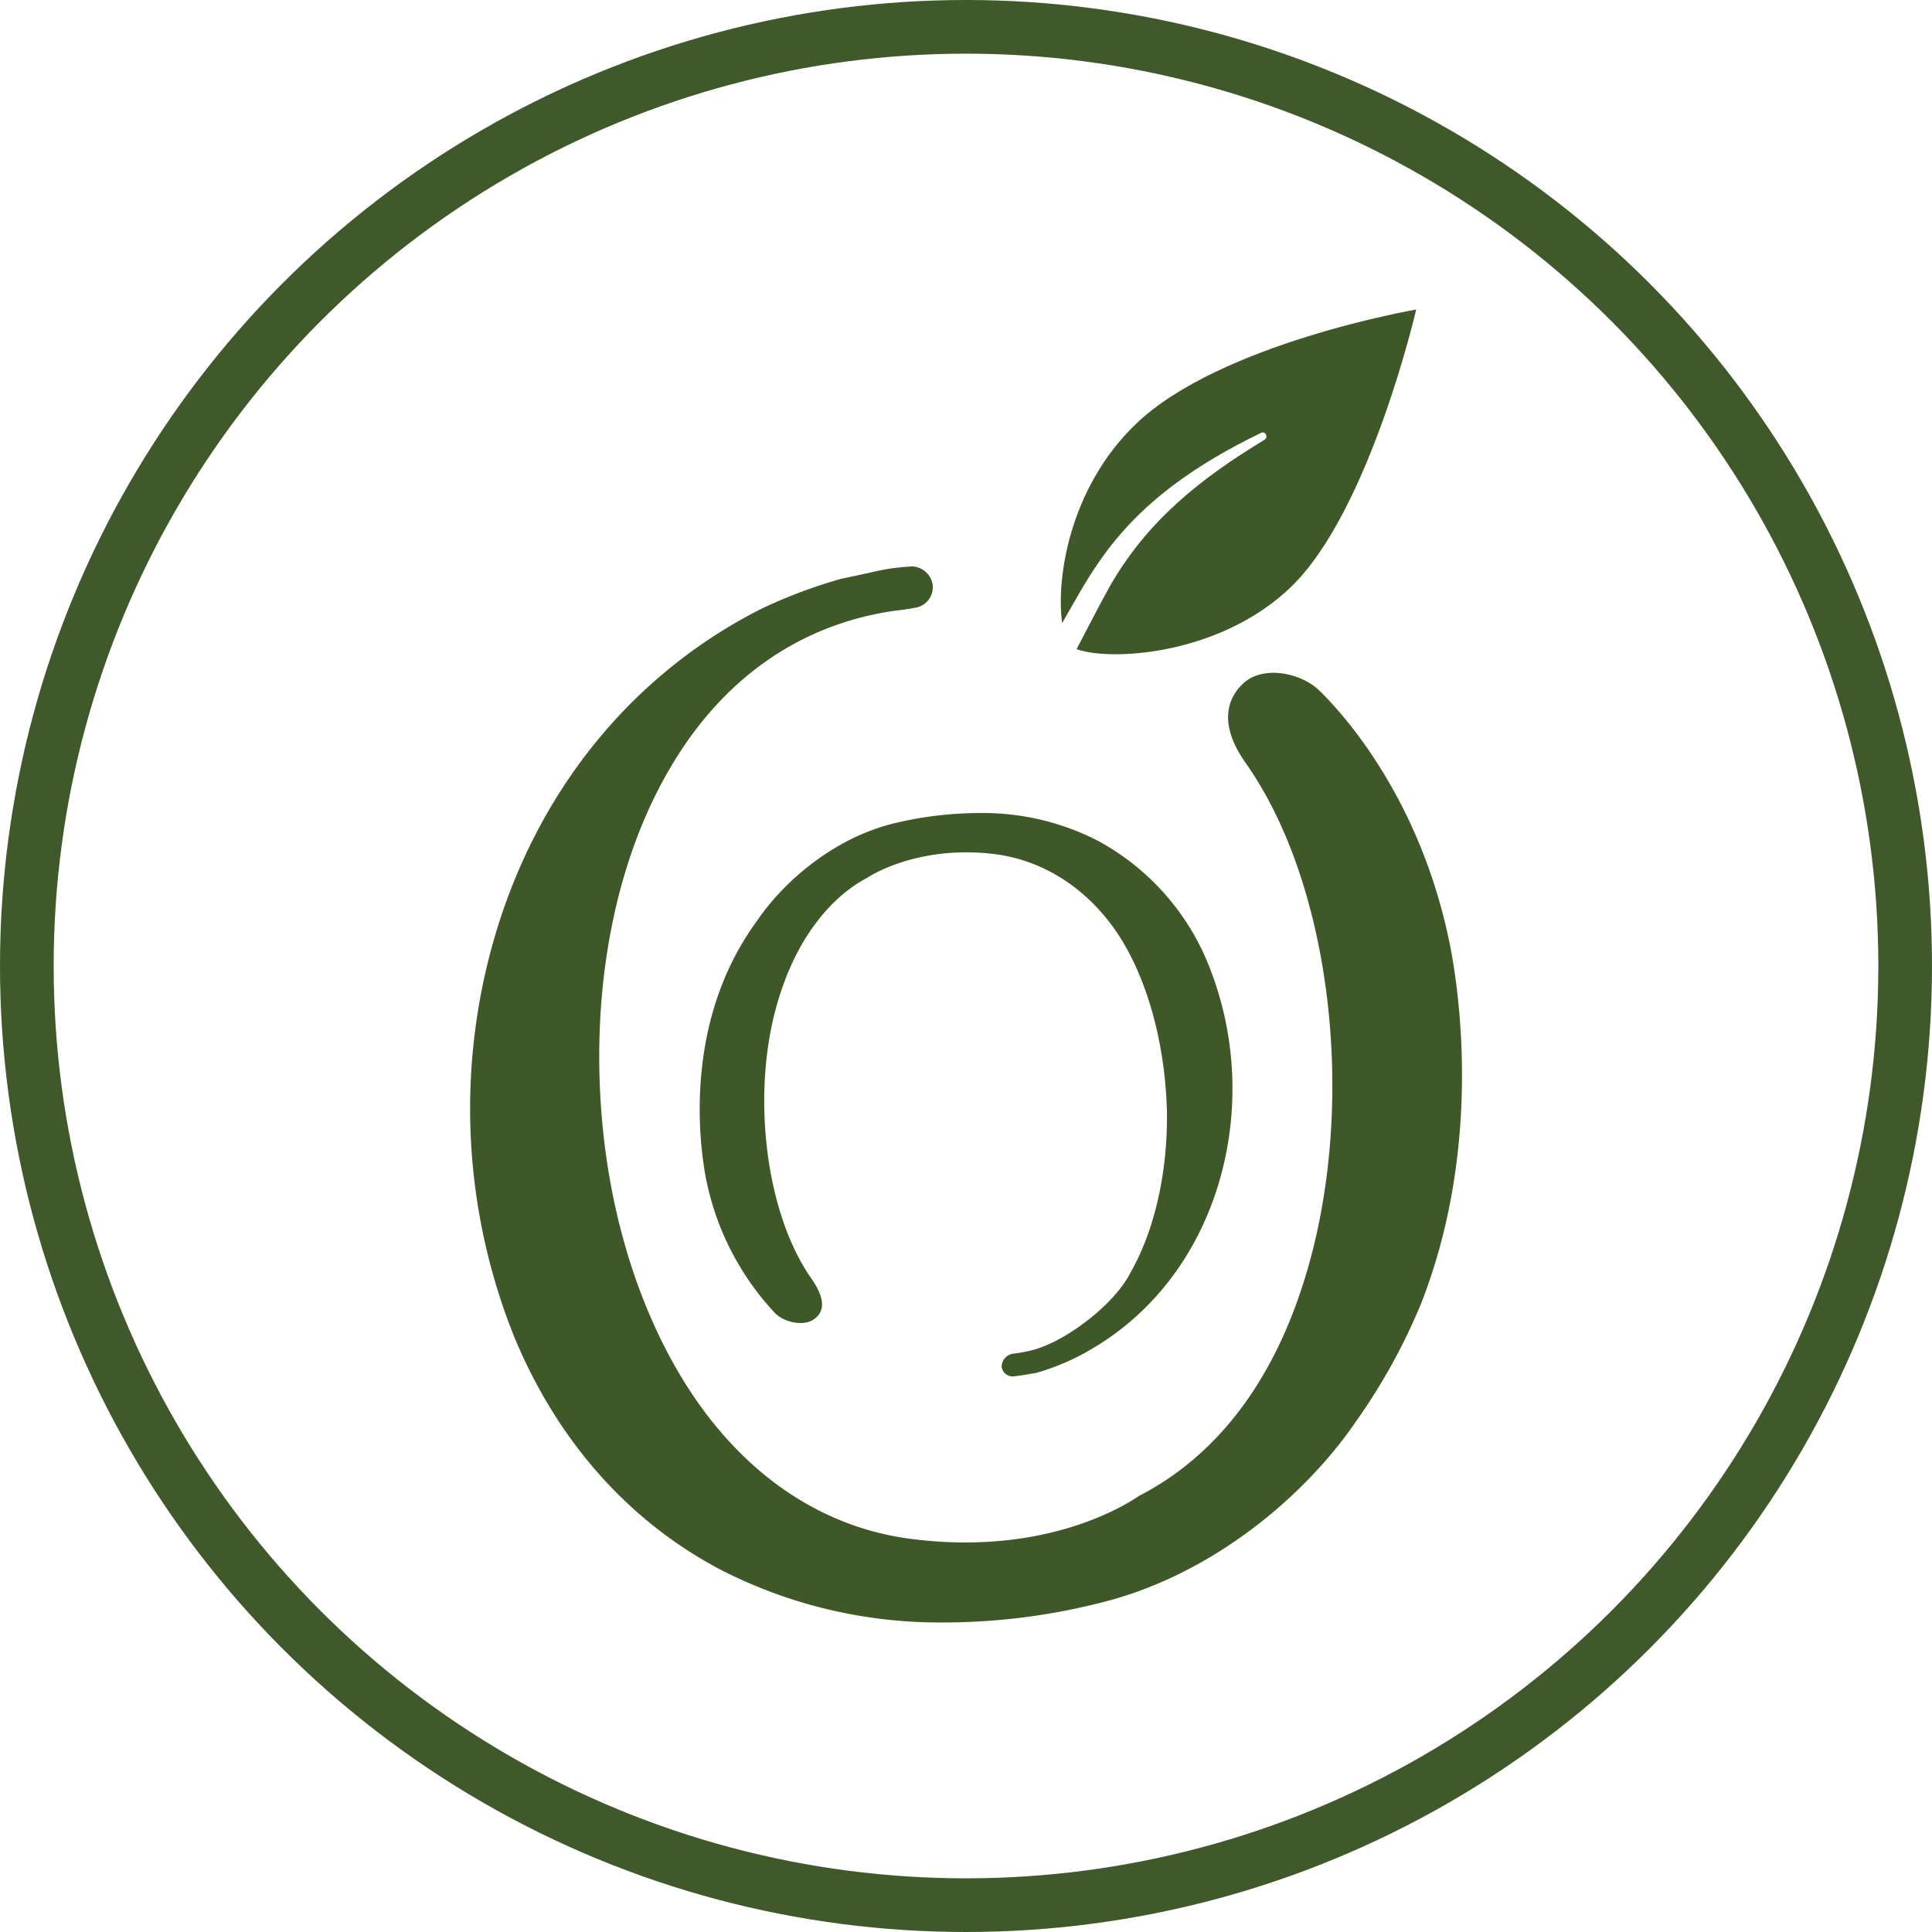 <?xml version="1.0" encoding="UTF-8"?> <svg xmlns="http://www.w3.org/2000/svg" viewBox="0 0 720 720"> <defs> <style>.cls-1{fill:none;stroke:#40592a;stroke-miterlimit:10;stroke-width:20px;}.cls-2{fill:#3e5828;}</style> </defs> <g id="Слой_2" data-name="Слой 2"> <g id="Слой_1-2" data-name="Слой 1"> <g id="Слой_2-2" data-name="Слой 2"> <g id="Object"> <circle class="cls-1" cx="360" cy="360" r="350"></circle> </g> </g> <g id="Слой_2-3" data-name="Слой 2"> <g id="Слой_1-2-2" data-name="Слой 1-2"> <path class="cls-2" d="M540.64,353.58c-10.78-55.71-40.31-87.8-49-96.27-6.67-6.42-20-9.24-27.46-3.34-4.11,3.34-12.33,12.84,0,30.3C495.2,328.16,505.21,406,488.52,468.59c-14.37,53.91-42.35,77.52-63.4,88.56l-.52.26c-5.64,3.85-35.94,22.85-86.51,15.91-34.14-4.87-63.66-25.92-84.46-60.58-19-31.83-29.78-72.65-30.29-115.78-.51-41.58,8.73-80.6,26.19-110.38,19.25-33.12,47.74-53.4,82.66-58.79,1.54-.26,4.87-.51,8.73-1.28a7.74,7.74,0,0,0,6.67-8.48h0a8,8,0,0,0-7.7-6.93,80,80,0,0,0-15.66,2.31l-10.78,2.31h0a185.45,185.45,0,0,0-30,11.3c-47.49,24.13-82.4,66.74-98.58,120.4a228.23,228.23,0,0,0,6.94,151.2c16.17,38.76,42.87,68.8,77.52,86.77a178.89,178.89,0,0,0,82.15,19.25,237.25,237.25,0,0,0,57-6.93c43.9-10.27,78.81-41.59,96.52-67.51a222.59,222.59,0,0,0,24.39-43.9C552.45,428,543.72,370,540.64,353.58Z"></path> <path class="cls-2" d="M262.87,438a102.37,102.37,0,0,0,26.19,51.6c3.59,3.33,10.78,4.87,14.63,1.79,2.31-1.79,5.14-5.64-1.28-14.89-16.69-23.61-22.34-66.74-13.35-100.37,7.7-28.75,22.85-43.13,34.14-49h0c3.08-2.06,21.05-12.32,48.26-8.73,18.49,2.57,35.69,13.86,47,32.6,10.27,17.2,15.92,40.56,16.43,63.67.26,22.33-4.62,44.15-13.86,60.07-5.91,11.55-24.9,26.18-37.74,28.75a48.6,48.6,0,0,1-5.9,1,5,5,0,0,0-4.11,4.87h0a4.15,4.15,0,0,0,4.11,3.6c2.82-.26,5.65-.77,8.47-1.29l-.77.26h0a87.18,87.18,0,0,0,16.17-6.16c25.42-12.84,44.16-35.68,52.89-64.69a123.94,123.94,0,0,0-3.6-81.12,91.29,91.29,0,0,0-41.59-46.73A93.8,93.8,0,0,0,364.79,303a136.12,136.12,0,0,0-30.55,3.59c-23.62,5.39-42.36,22.33-51.86,36.2a106.4,106.4,0,0,0-13.09,23.61C256.71,398,261.33,429.31,262.87,438Z"></path> <path class="cls-2" d="M423.32,158c-25.16,24.14-29.78,58.53-27.47,74.19,4.62-8,9-16.17,14.12-23.36C425.12,187,446.17,172.85,470,161.3c1.54-.77,2.82,1.54,1.28,2.57-24.13,14.63-43.89,30.29-58,55.19-4.11,7.45-8,15.15-12.07,22.85,12.58,4.62,53.66,2.31,80.1-23.36,29.26-28.5,46.46-103.2,46.46-103.2S454.64,127.93,423.32,158Z"></path> </g> </g> </g> </g> </svg> 